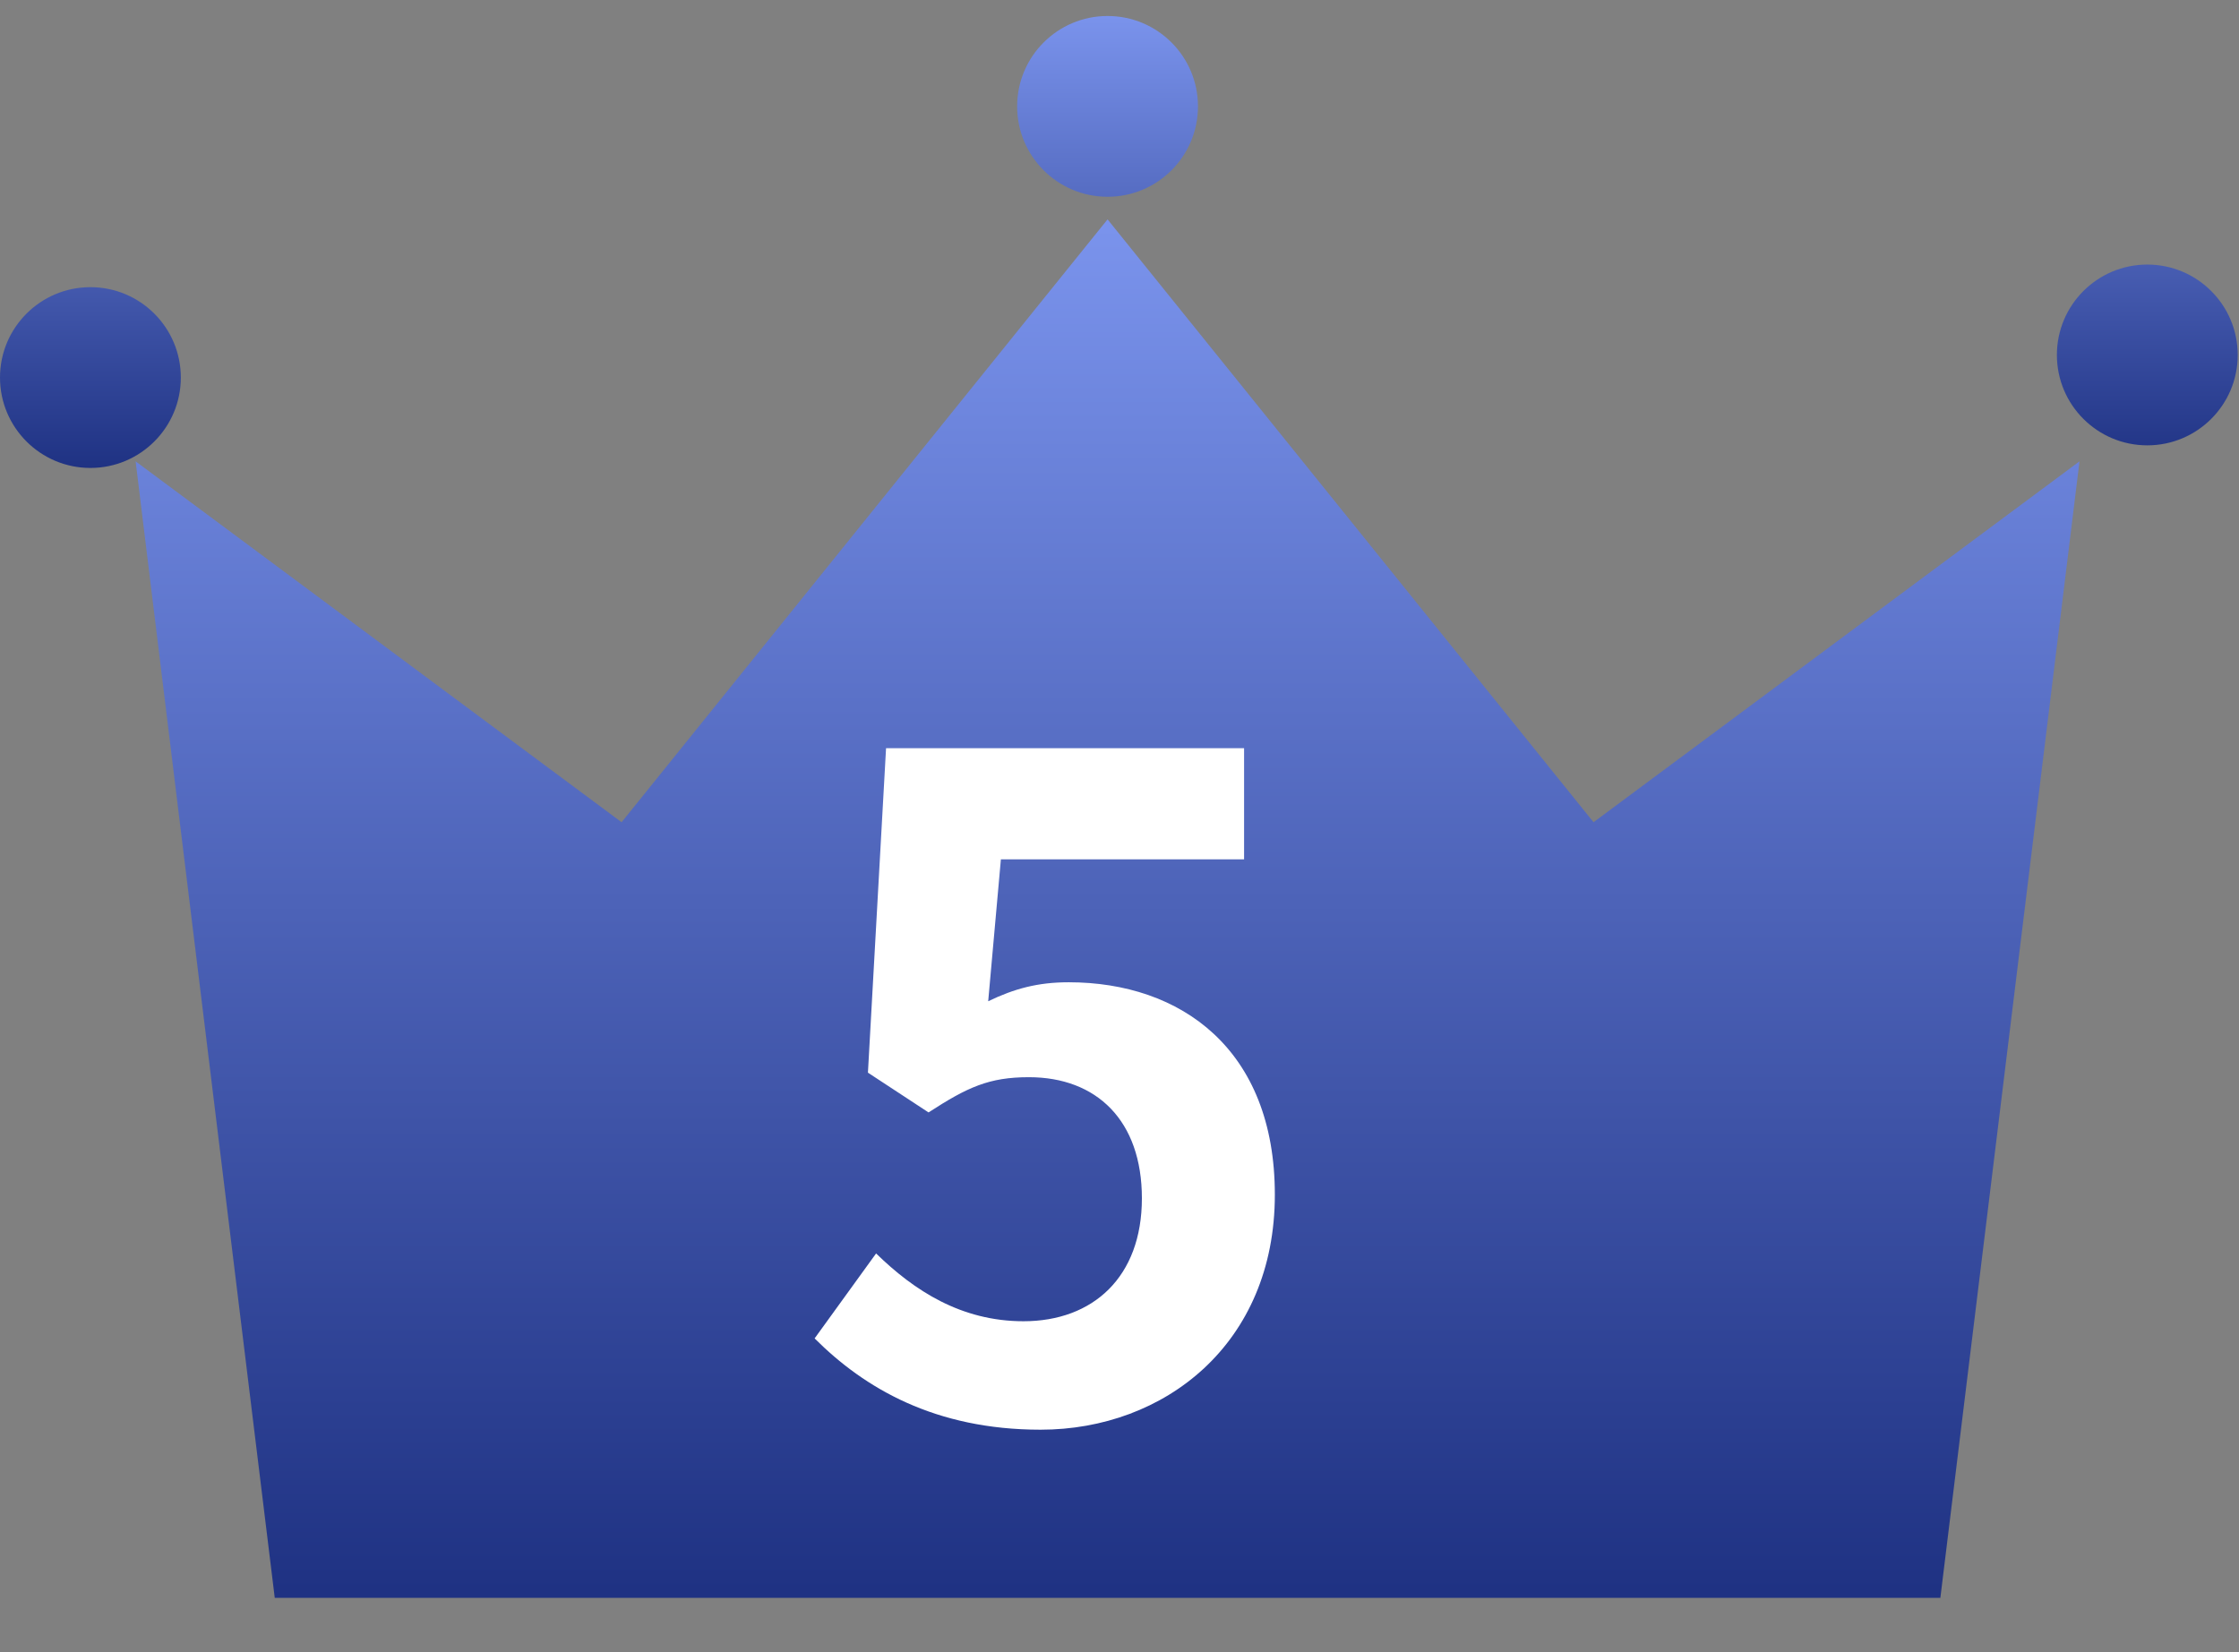<svg xmlns="http://www.w3.org/2000/svg" xmlns:xlink="http://www.w3.org/1999/xlink" width="42" height="31" viewBox="0 0 42 31">
    <rect x="0" y="0" width="42" height="31" fill="#808080" stroke="none"/>
    <defs>
        <linearGradient id="klhgq8y3ka" x1="50%" x2="50%" y1="0%" y2="100%">
            <stop offset="0%" stop-color="#7A93EC"/>
            <stop offset="100%" stop-color="#1F3283"/>
        </linearGradient>
        <linearGradient id="bt7k0cgdoc" x1="50%" x2="50%" y1="0%" y2="100%">
            <stop offset="0%" stop-color="#7A93EC"/>
            <stop offset="100%" stop-color="#1F3283"/>
        </linearGradient>
        <path id="l7in6wcudb" d="M19.08 0L22.472 0 22.472 3.392 19.08 3.392z"/>
    </defs>
    <g fill="none" fill-rule="evenodd">
        <g>
            <g>
                <g transform="translate(-107 -3179) translate(107 3174) translate(0 5.3)">
                    <path fill="url(#klhgq8y3ka)" d="M11.66 15.127L2.544 8.356 5.154 29.68 36.398 29.68 39.008 8.356 29.892 15.127 20.776 3.816z"/>
                    <path fill="url(#bt7k0cgdoc)" d="M22.472 1.696c0 .937-.76 1.696-1.696 1.696-.937 0-1.696-.76-1.696-1.696C19.08.759 19.84 0 20.776 0c.937 0 1.696.76 1.696 1.696M3.392 6.784c0 .937-.76 1.696-1.696 1.696C.759 8.48 0 7.72 0 6.784c0-.937.76-1.696 1.696-1.696.937 0 1.696.76 1.696 1.696M41.976 6.36c0 .937-.76 1.696-1.696 1.696-.937 0-1.696-.76-1.696-1.696 0-.937.76-1.696 1.696-1.696.937 0 1.696.76 1.696 1.696"/>
                    <path fill="#FFF" fill-rule="nonzero" d="M19.521 26.525c2.323 0 4.393-1.61 4.393-4.41 0-2.73-1.764-3.985-3.867-3.985-.577 0-1.018.119-1.51.356l.238-2.662h4.562v-2.086h-6.716l-.34 6.088 1.137.746c.73-.474 1.136-.661 1.882-.661 1.272 0 2.12.814 2.12 2.273 0 1.475-.915 2.306-2.221 2.306-1.17 0-2.052-.576-2.765-1.272l-1.153 1.594c.933.933 2.256 1.713 4.24 1.713z"/>
                </g>
            </g>
        </g>
    </g>
</svg>

